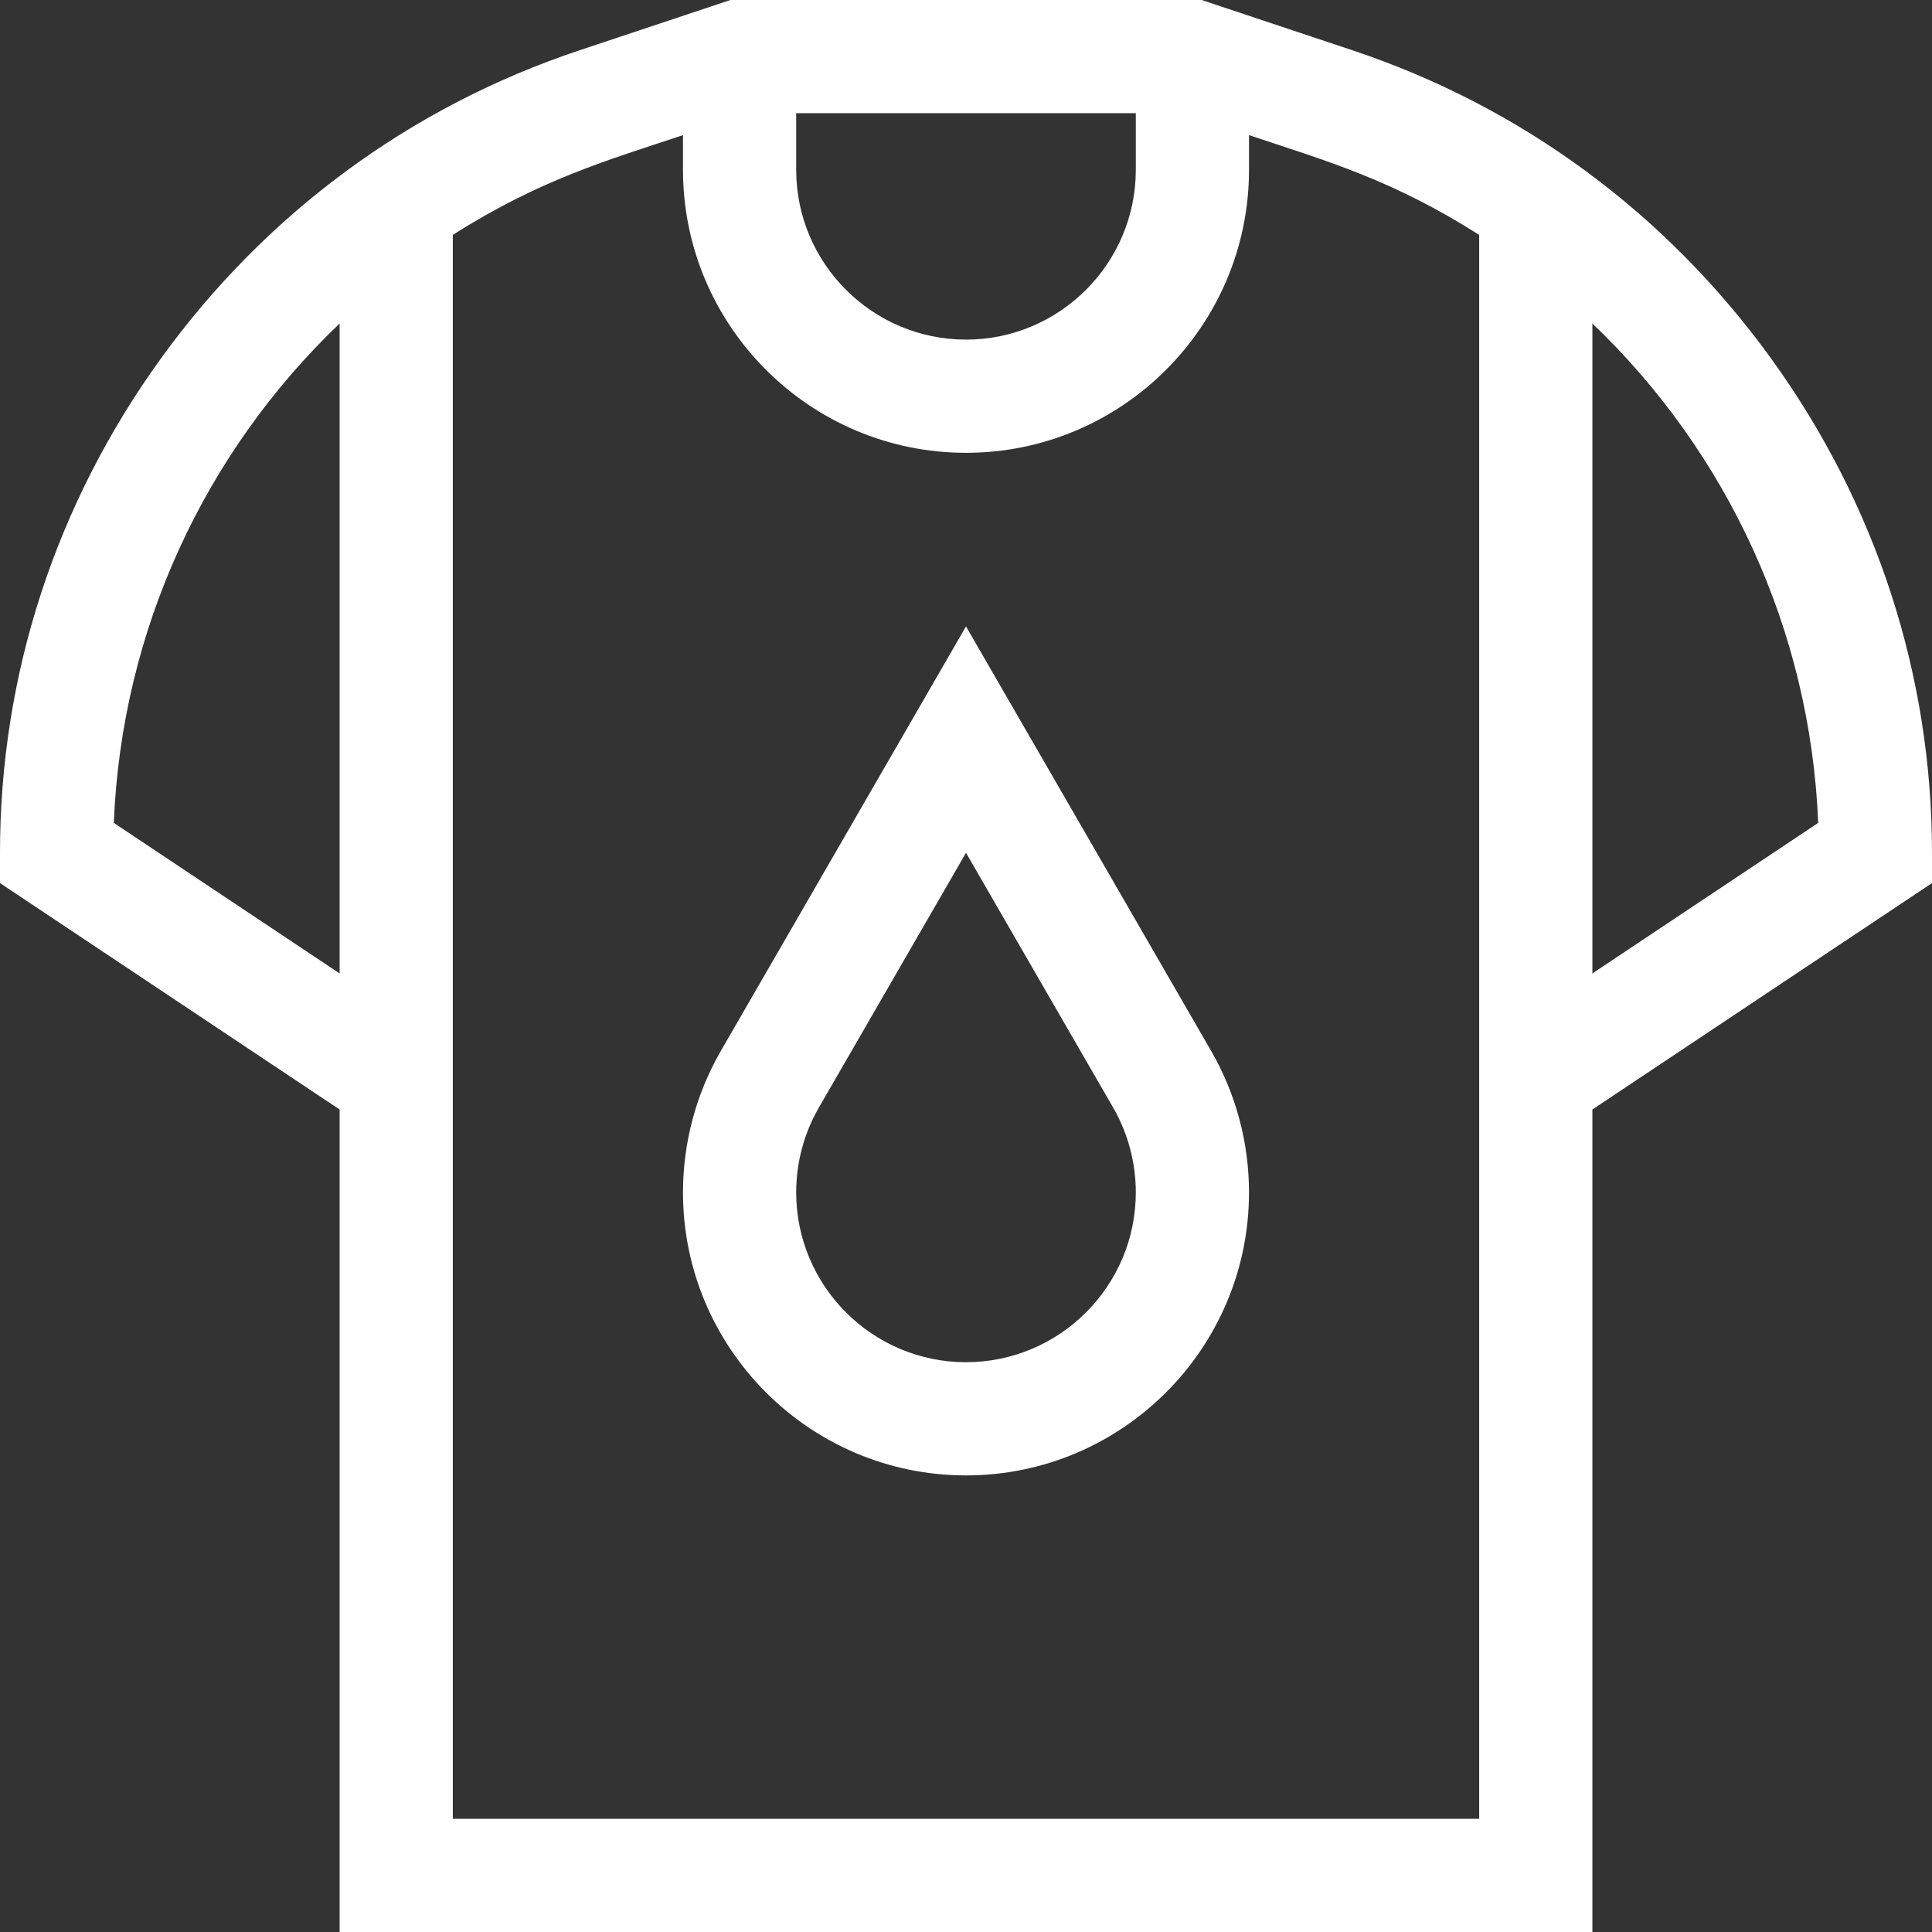 <svg xmlns="http://www.w3.org/2000/svg" viewBox="0 0 512 512" width="512px" height="512px"><rect x="0" y="0" width="512" height="512" fill="#333333" stroke="none"/><g><path d="m469.375 95.027c-27.855-38.535-66.215-66.785-110.934-81.691l-40.008-13.336h-124.867l-40.008 13.336c-44.719 14.906-83.078 43.156-110.934 81.691-27.887 38.582-42.625 83.871-42.625 130.973v8.027l90 60v217.973h332v-217.973l90-60v-8.027c0-47.102-14.738-92.391-42.625-130.973zm-258.375-65.027h90v15c0 24.812-20.188 45-45 45s-45-20.188-45-45zm-180.84 188.078c2.074-51.195 24.16-98.273 59.84-132.344v172.238zm361.84 263.922h-272c0-3.746 0-411.301 0-419.75 23.254-14.77 41.105-19.805 61-26.438v9.188c0 41.355 33.645 75 75 75s75-33.645 75-75v-9.188c20.887 6.961 38.016 11.836 61 26.438zm30-224.027v-172.238c35.68 34.07 57.766 81.148 59.84 132.344zm0 0" data-original="#000000" class="active-path" data-old_color="#000000" fill="#FFFFFF"></path><path d="m256 166.004-64.984 112.531c-6.551 11.348-10.016 24.301-10.016 37.465 0 41.355 33.645 75 75 75s75-33.645 75-75c0-13.164-3.465-26.117-10.016-37.461zm0 194.996c-24.812 0-45-20.188-45-45 0-7.902 2.074-15.668 5.996-22.461l39.004-67.543 39.004 67.543c3.922 6.793 5.996 14.559 5.996 22.461 0 24.812-20.188 45-45 45zm0 0" data-original="#000000" class="active-path" data-old_color="#000000" fill="#FFFFFF"></path></g></svg>